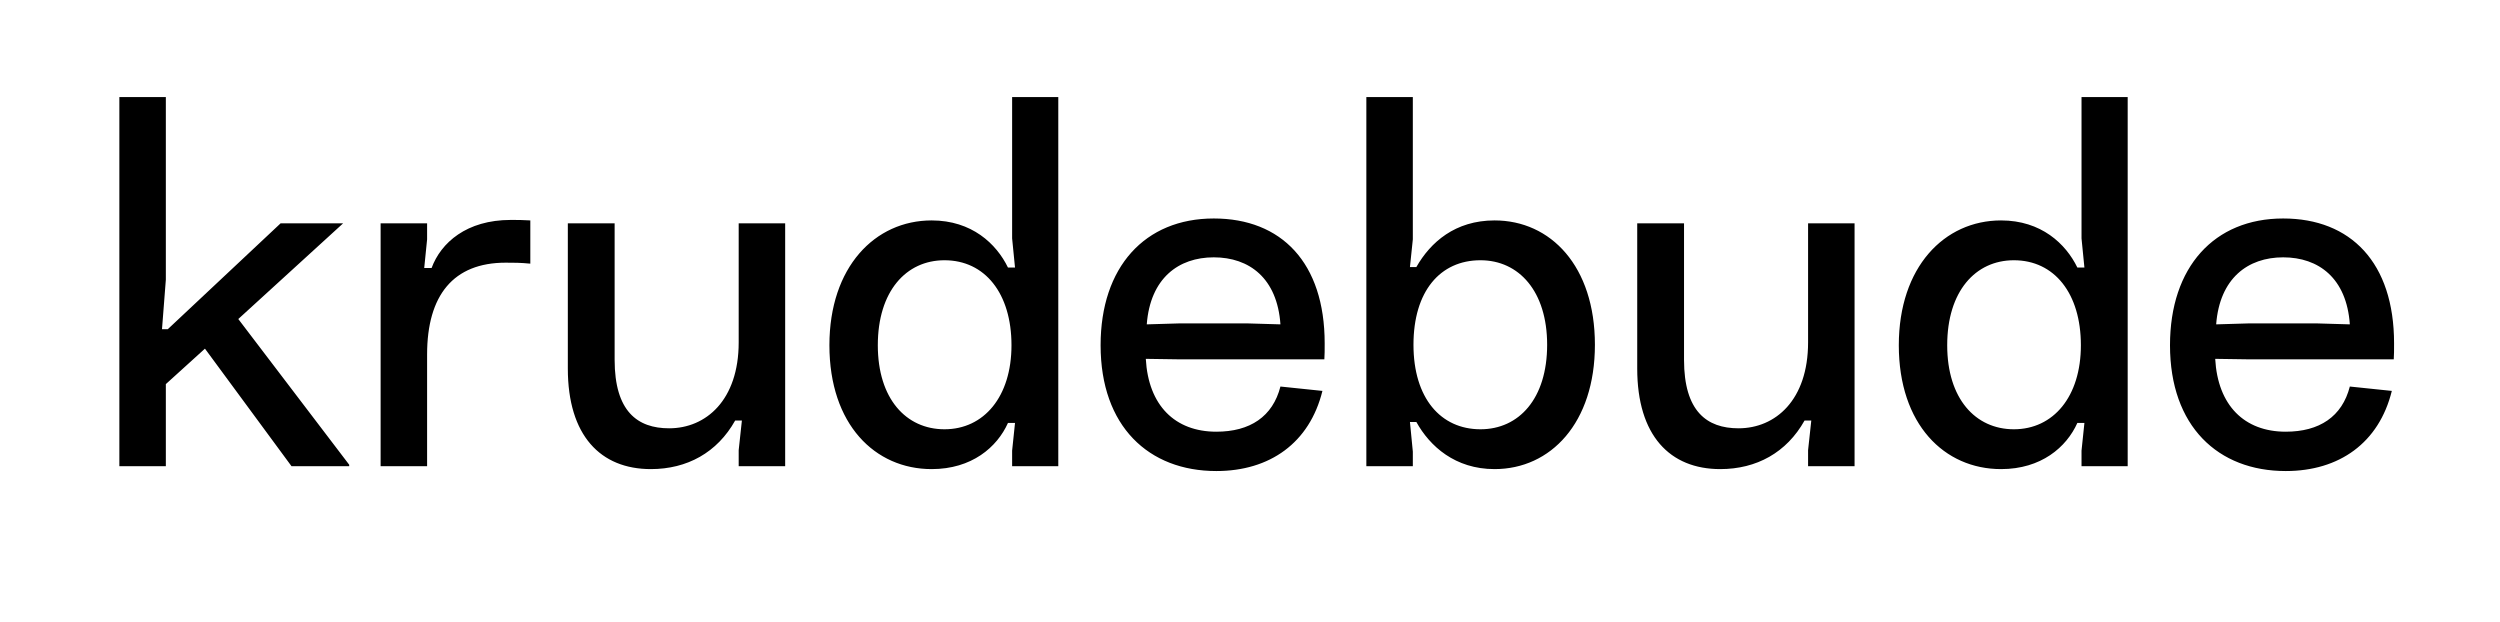 <?xml version="1.0" encoding="UTF-8" standalone="no"?>
<!DOCTYPE svg PUBLIC "-//W3C//DTD SVG 1.1//EN" "http://www.w3.org/Graphics/SVG/1.1/DTD/svg11.dtd">
<svg width="100%" height="100%" viewBox="0 0 663 165" version="1.1" xmlns="http://www.w3.org/2000/svg" xmlns:xlink="http://www.w3.org/1999/xlink" xml:space="preserve" xmlns:serif="http://www.serif.com/" style="fill-rule:evenodd;clip-rule:evenodd;stroke-linejoin:round;stroke-miterlimit:2;">
    <g id="Artboard1" transform="matrix(1,0,0,1,0.71,0)">
        <rect x="0" y="0" width="662" height="165" style="fill:none;"/>
        <clipPath id="_clip1">
            <rect x="0" y="0" width="662" height="165"/>
        </clipPath>
        <g clip-path="url(#_clip1)">
            <g transform="matrix(0.566,0,0,0.141,-4659.47,58.126)">
                <g>
                    <rect id="ArtBoard6" x="8227.24" y="-410.6" width="1166.86" height="1166.86" style="fill:none;"/>
                    <g transform="matrix(1.502,0,0,6.019,-8941.74,-4191.55)">
                        <g id="ArtBoard61" serif:id="ArtBoard6">
                            <g>
                                <g>
                                    <path d="M11470.5,773.573L11470.5,658.224L11485,658.224L11485,715.292L11483.8,730.773L11485.6,730.773L11520.8,697.686L11540.3,697.686L11507.6,727.585L11542.2,773.118L11542.2,773.573L11524.2,773.573L11497.2,736.844L11485,747.923L11485,773.573L11470.5,773.573ZM11552,773.573L11552,697.686L11566.5,697.686L11566.5,702.694L11565.6,711.649L11567.9,711.649C11570.8,703.757 11578.8,696.623 11592.6,696.623C11594.9,696.623 11596.1,696.623 11598.7,696.775L11598.7,710.283C11595.5,709.979 11593.7,709.979 11591,709.979C11574.7,709.979 11566.5,720.148 11566.5,738.665L11566.5,773.573L11552,773.573ZM11636.3,774.484C11620.6,774.484 11610.4,764.011 11610.4,743.066L11610.4,697.686L11625,697.686L11625,740.334C11625,756.422 11632.1,761.735 11642,761.735C11653.5,761.735 11663.7,752.932 11663.7,734.87L11663.7,697.686L11678.2,697.686L11678.2,773.573L11663.7,773.573L11663.7,768.564L11664.7,759.306L11662.6,759.306C11657,769.323 11647.6,774.484 11636.3,774.484ZM11723.9,774.484C11706.2,774.484 11692,760.52 11692,735.781C11692,711.345 11706.2,696.775 11723.9,696.775C11736.4,696.775 11744.1,704.06 11747.7,711.497L11749.9,711.497L11749,702.391L11749,658.224L11763.4,658.224L11763.4,773.573L11749,773.573L11749,768.716L11749.9,760.065L11747.7,760.065C11744.3,767.654 11736.4,774.484 11723.9,774.484ZM11727.9,762.038C11740.2,762.038 11748.8,751.869 11748.8,735.781C11748.8,719.541 11740.5,709.221 11727.9,709.221C11715.9,709.221 11707.1,718.934 11707.1,735.781C11707.1,752.476 11715.9,762.038 11727.9,762.038ZM11812.7,775.091C11791.6,775.091 11776.6,761.127 11776.6,735.781C11776.6,711.345 11790.4,696.168 11811.9,696.168C11833,696.168 11846.5,709.979 11846.5,735.174C11846.5,737.299 11846.5,738.817 11846.4,740.183L11801,740.183L11790.7,740.031C11791.5,754.601 11799.8,762.797 11812.7,762.797C11823.2,762.797 11830.3,758.092 11832.7,748.682L11845.8,750.048C11841.8,766.288 11829.4,775.091 11812.7,775.091ZM11791,729.255L11801.3,728.951L11822.3,728.951L11832.7,729.255C11831.7,714.836 11823,708.31 11811.9,708.31C11800.9,708.31 11792.1,714.836 11791,729.255ZM11899.5,774.484C11887.2,774.484 11879.3,767.35 11875.1,759.762L11873.1,759.762L11874,769.02L11874,773.573L11859.5,773.573L11859.5,658.224L11874,658.224L11874,702.694L11873.1,711.345L11875.1,711.345C11879.5,703.605 11887.2,696.775 11899.5,696.775C11917,696.775 11930.8,711.042 11930.8,735.629C11930.8,760.065 11917,774.484 11899.5,774.484ZM11895.1,762.038C11907.1,762.038 11915.9,752.476 11915.9,735.629C11915.9,718.934 11907.1,709.221 11895.1,709.221C11882.5,709.221 11874.2,718.934 11874.2,735.629C11874.2,752.325 11882.7,762.038 11895.1,762.038ZM11969.9,774.484C11954.2,774.484 11944,764.011 11944,743.066L11944,697.686L11958.6,697.686L11958.6,740.334C11958.6,756.422 11965.7,761.735 11975.6,761.735C11987.1,761.735 11997.3,752.932 11997.3,734.87L11997.3,697.686L12011.8,697.686L12011.8,773.573L11997.3,773.573L11997.3,768.564L11998.3,759.306L11996.2,759.306C11990.6,769.323 11981.2,774.484 11969.9,774.484ZM12057.5,774.484C12039.8,774.484 12025.6,760.52 12025.6,735.781C12025.6,711.345 12039.8,696.775 12057.5,696.775C12070,696.775 12077.7,704.06 12081.3,711.497L12083.5,711.497L12082.6,702.391L12082.6,658.224L12097,658.224L12097,773.573L12082.6,773.573L12082.6,768.716L12083.5,760.065L12081.3,760.065C12077.9,767.654 12070,774.484 12057.5,774.484ZM12061.5,762.038C12073.8,762.038 12082.4,751.869 12082.4,735.781C12082.4,719.541 12074.1,709.221 12061.5,709.221C12049.5,709.221 12040.7,718.934 12040.7,735.781C12040.7,752.476 12049.5,762.038 12061.5,762.038ZM12146.3,775.091C12125.2,775.091 12110.2,761.127 12110.2,735.781C12110.2,711.345 12124,696.168 12145.5,696.168C12166.6,696.168 12180.1,709.979 12180.1,735.174C12180.1,737.299 12180.1,738.817 12180,740.183L12134.6,740.183L12124.3,740.031C12125.1,754.601 12133.4,762.797 12146.3,762.797C12156.8,762.797 12163.9,758.092 12166.3,748.682L12179.4,750.048C12175.4,766.288 12163,775.091 12146.3,775.091ZM12124.6,729.255L12134.9,728.951L12155.9,728.951L12166.3,729.255C12165.3,714.836 12156.6,708.31 12145.5,708.31C12134.5,708.31 12125.7,714.836 12124.6,729.255Z"/>
                                </g>
                            </g>
                        </g>
                    </g>
                </g>
            </g>
        </g>
    </g>
</svg>
